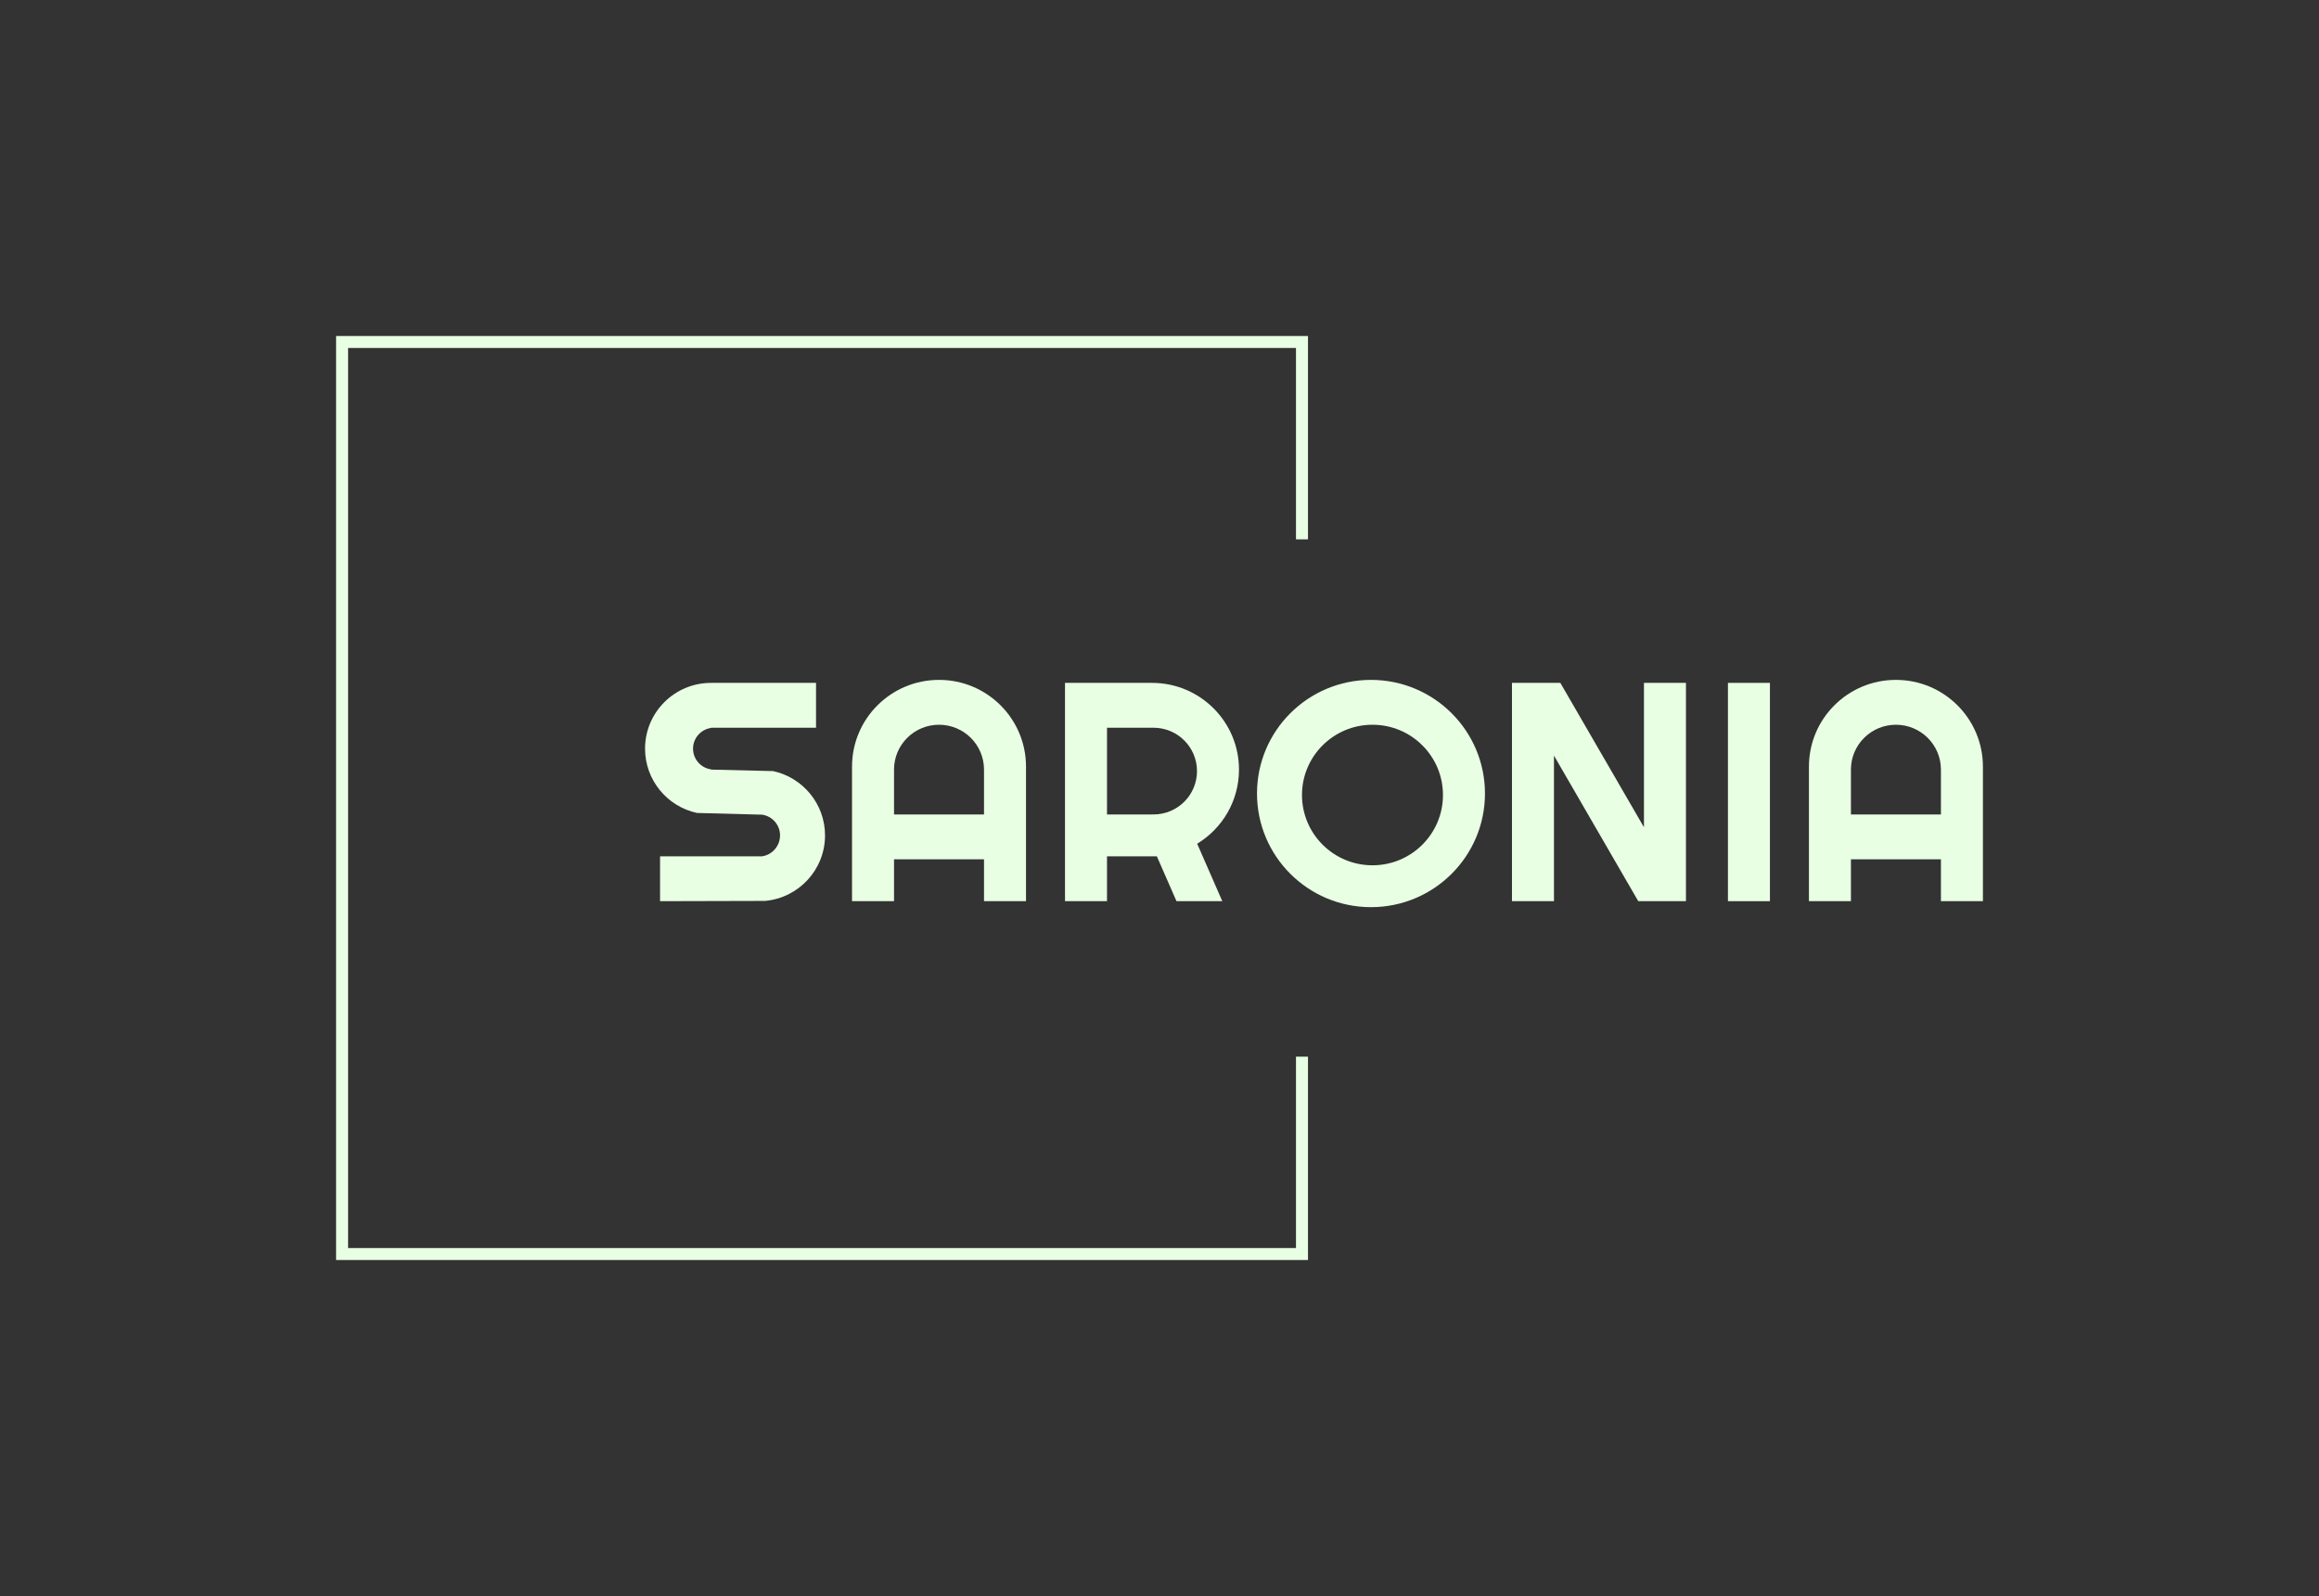 <svg width="138" height="95" viewBox="0 0 138 95" fill="none" xmlns="http://www.w3.org/2000/svg">
<rect x="0" y="0" width="138" height="95" fill="#333333" stroke="none"/>
<path d="M77.836 75H20V20H77.836V32.104H77.122V20.712H20.714V74.288H77.122V62.896H77.836V75Z" fill="#E8FFE3"/>
<path d="M46.006 45.898C45.996 45.928 46.017 45.869 46.006 45.898C47.773 46.281 49.096 47.849 49.096 49.725C49.096 51.768 47.528 53.445 45.526 53.625L39.279 53.641V50.971H45.348C45.953 50.885 46.419 50.353 46.419 49.725C46.419 49.097 45.953 48.578 45.348 48.492L41.476 48.39C41.483 48.369 41.469 48.41 41.476 48.39C39.71 48.008 38.386 46.439 38.386 44.563C38.386 42.4 40.144 40.647 42.313 40.647H48.561V43.317H42.313V43.33C41.708 43.416 41.242 43.935 41.242 44.563C41.242 45.191 41.708 45.71 42.313 45.796V45.809L46.006 45.898Z" fill="#E8FFE3"/>
<path fill-rule="evenodd" clip-rule="evenodd" d="M53.202 53.641V51.149H58.557V53.641H61.056V45.631C61.056 42.78 58.739 40.469 55.88 40.469C53.021 40.469 50.703 42.78 50.703 45.631V53.641H53.202ZM58.557 48.479V45.809C58.557 44.334 57.359 43.139 55.88 43.139C54.401 43.139 53.202 44.334 53.202 45.809V48.479H58.557Z" fill="#E8FFE3"/>
<path fill-rule="evenodd" clip-rule="evenodd" d="M110.146 51.149V53.641H107.647V45.631C107.647 42.78 109.964 40.469 112.823 40.469C115.682 40.469 118 42.78 118 45.631V53.641H115.501V51.149H110.146ZM115.501 48.479H110.146V45.809C110.146 44.334 111.345 43.139 112.823 43.139C114.302 43.139 115.501 44.334 115.501 45.809V48.479Z" fill="#E8FFE3"/>
<path d="M102.827 40.647H105.326V53.641H102.827V40.647Z" fill="#E8FFE3"/>
<path d="M89.975 40.647V53.641H92.474V44.976L97.49 53.641H100.328V40.647H97.829V49.241L92.853 40.647H89.975Z" fill="#E8FFE3"/>
<path fill-rule="evenodd" clip-rule="evenodd" d="M81.585 53.997C85.331 53.997 88.368 50.968 88.368 47.233C88.368 43.498 85.331 40.469 81.585 40.469C77.838 40.469 74.802 43.498 74.802 47.233C74.802 50.968 77.838 53.997 81.585 53.997ZM81.674 51.505C83.991 51.505 85.869 49.632 85.869 47.322C85.869 45.012 83.991 43.139 81.674 43.139C79.357 43.139 77.479 45.012 77.479 47.322C77.479 49.632 79.357 51.505 81.674 51.505Z" fill="#E8FFE3"/>
<path fill-rule="evenodd" clip-rule="evenodd" d="M65.876 53.641V50.971H68.843L70.011 53.641H72.737L71.242 50.221C72.734 49.316 73.73 47.678 73.73 45.809C73.73 42.958 71.413 40.647 68.554 40.647H63.377V53.641H65.876ZM68.554 43.317H65.876V48.479H68.554V48.477C68.583 48.478 68.613 48.479 68.643 48.479C70.073 48.479 71.231 47.324 71.231 45.898C71.231 44.473 70.073 43.317 68.643 43.317C68.613 43.317 68.583 43.318 68.554 43.319V43.317Z" fill="#E8FFE3"/>
</svg>
